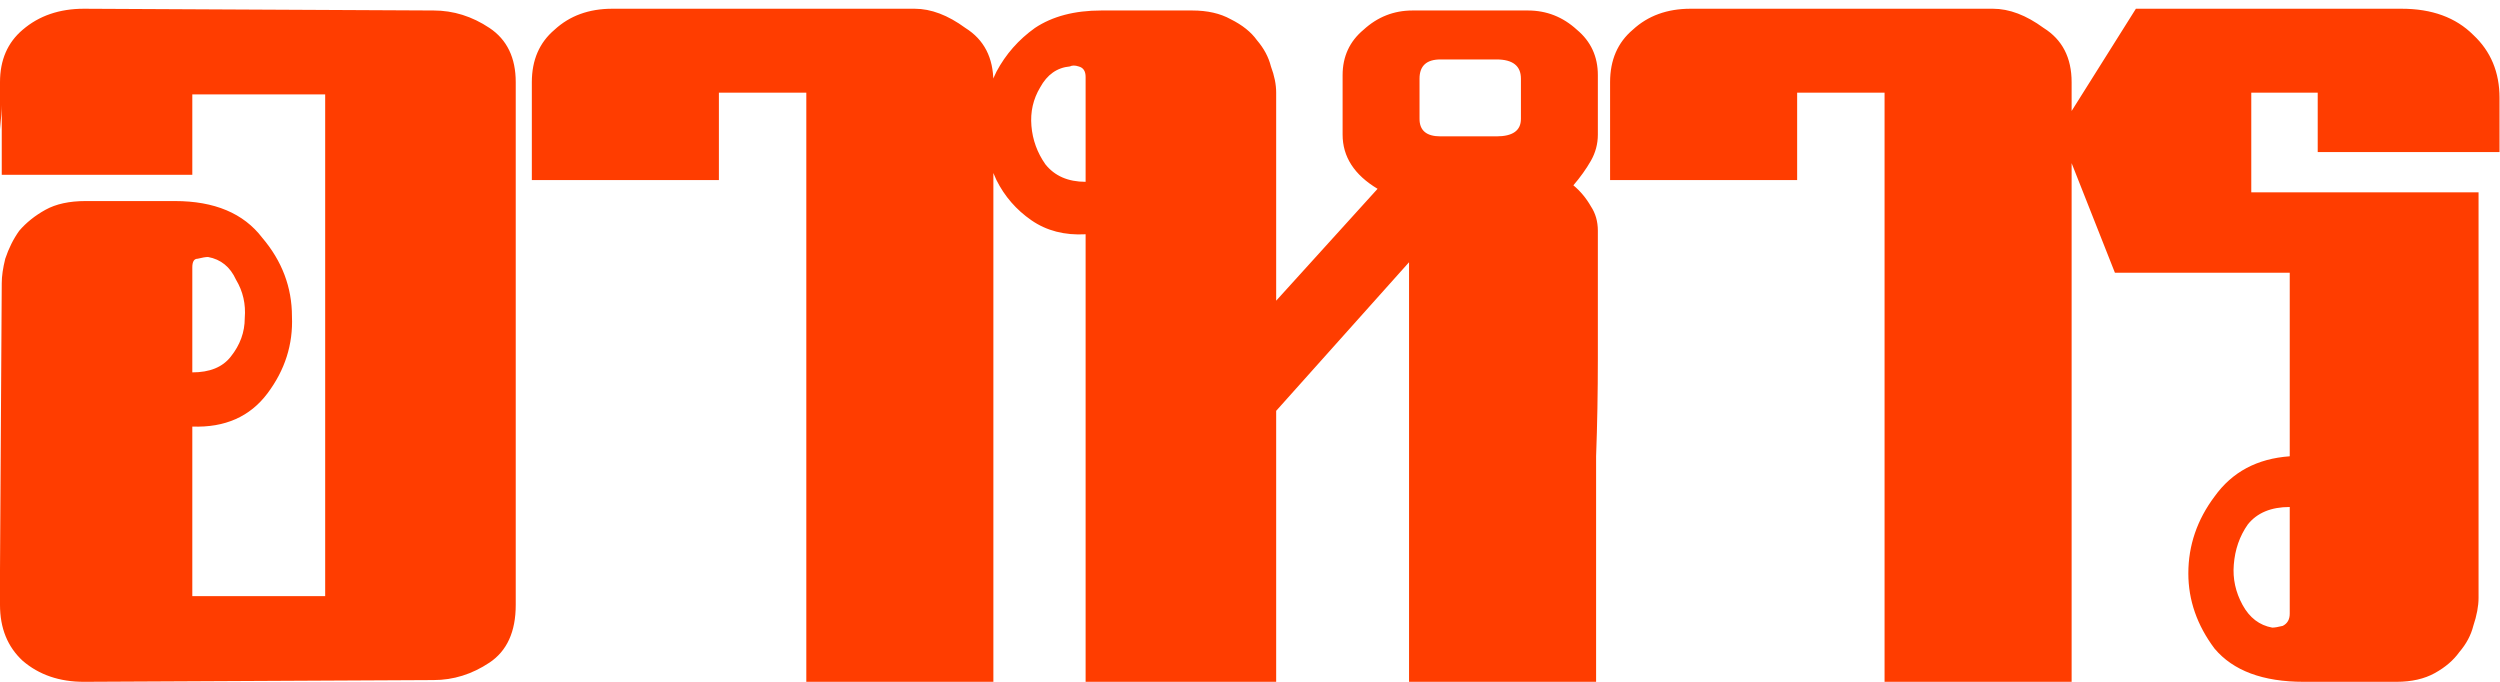 <svg width="143" height="39" viewBox="0 0 143 39" fill="none" xmlns="http://www.w3.org/2000/svg">
<path d="M11 34.1H18.6V5.4H11V10H0.1C0.1 8.067 0.1 6.867 0.1 6.4C0.1 5.867 0.1 5.733 0.1 6C0.1 6.267 0.067 6.733 2.98023e-08 7.4C2.98023e-08 8 2.98023e-08 8.433 2.98023e-08 8.7C2.98023e-08 8.967 2.98023e-08 8.867 2.98023e-08 8.4C2.98023e-08 7.867 2.98023e-08 6.633 2.98023e-08 4.7C2.98023e-08 3.433 0.433 2.433 1.3 1.7C2.233 0.9 3.4 0.5 4.8 0.5L24.8 0.6C25.933 0.6 27 0.933 28 1.6C29 2.267 29.5 3.3 29.5 4.7V34.6C29.5 36.133 29 37.233 28 37.9C27 38.567 25.933 38.9 24.8 38.9L4.8 39C3.4 39 2.233 38.6 1.3 37.8C0.433 37 2.98023e-08 35.933 2.98023e-08 34.6V32.6L0.1 16.2C0.1 15.8 0.167 15.333 0.3 14.8C0.5 14.2 0.767 13.667 1.1 13.2C1.5 12.733 2 12.333 2.6 12C3.2 11.667 3.967 11.5 4.9 11.5H10C12.267 11.5 13.933 12.2 15 13.6C16.133 14.933 16.7 16.433 16.7 18.1C16.767 19.7 16.3 21.167 15.3 22.5C14.3 23.833 12.867 24.467 11 24.4V34.1ZM11 21.3C12 21.3 12.733 21 13.2 20.4C13.733 19.733 14 19 14 18.2C14.067 17.4 13.9 16.667 13.5 16C13.167 15.267 12.633 14.833 11.9 14.7C11.767 14.7 11.567 14.733 11.3 14.8C11.1 14.8 11 14.967 11 15.3V21.3ZM46.121 39V5.3H41.121V10.3H30.421V4.7C30.421 3.433 30.854 2.433 31.721 1.7C32.588 0.9 33.688 0.5 35.021 0.5H52.321C53.254 0.5 54.221 0.867 55.221 1.6C56.288 2.267 56.821 3.3 56.821 4.7V39H46.121ZM72.997 39H62.097V13.4C60.897 13.467 59.864 13.2 58.997 12.6C58.13 12 57.464 11.233 56.997 10.3C56.53 9.3 56.297 8.267 56.297 7.2C56.297 6.067 56.53 5.033 56.997 4.1C57.53 3.1 58.264 2.267 59.197 1.6C60.197 0.933 61.464 0.6 62.997 0.6H68.197C69.064 0.6 69.797 0.767 70.397 1.1C71.064 1.433 71.564 1.833 71.897 2.3C72.297 2.767 72.564 3.267 72.697 3.8C72.897 4.333 72.997 4.833 72.997 5.3V17.2L78.797 10.8C77.463 10 76.797 8.967 76.797 7.7V4.3C76.797 3.233 77.197 2.367 77.997 1.7C78.797 0.967 79.73 0.6 80.797 0.6H87.397C88.463 0.6 89.397 0.967 90.197 1.7C90.997 2.367 91.397 3.233 91.397 4.3V7.7C91.397 8.233 91.263 8.733 90.997 9.2C90.73 9.667 90.397 10.133 89.997 10.6C90.397 10.933 90.73 11.333 90.997 11.8C91.263 12.2 91.397 12.667 91.397 13.2C91.397 16.133 91.397 18.567 91.397 20.5C91.397 22.433 91.364 24.3 91.297 26.1C91.297 27.833 91.297 29.7 91.297 31.7C91.297 33.633 91.297 36.067 91.297 39H80.597V15L72.997 23.5V39ZM85.597 7.8C86.53 7.8 86.997 7.467 86.997 6.8V4.5C86.997 3.767 86.53 3.4 85.597 3.4H82.397C81.597 3.4 81.197 3.767 81.197 4.5V6.8C81.197 7.467 81.597 7.8 82.397 7.8H85.597ZM62.097 4.4C62.097 4.067 61.964 3.867 61.697 3.8C61.497 3.733 61.33 3.733 61.197 3.8C60.464 3.867 59.897 4.267 59.497 5C59.097 5.667 58.93 6.4 58.997 7.2C59.063 8 59.33 8.733 59.797 9.4C60.33 10.067 61.097 10.4 62.097 10.4V4.4ZM107.797 39V5.3H102.797V10.3H92.097V4.7C92.097 3.433 92.53 2.433 93.397 1.7C94.263 0.9 95.364 0.5 96.697 0.5H113.997C114.93 0.5 115.897 0.867 116.897 1.6C117.964 2.267 118.497 3.3 118.497 4.7V39H107.797ZM130.973 15.6H120.973L117.773 7.5L122.173 0.5H137.373C139.106 0.5 140.473 1 141.473 2C142.473 2.933 142.973 4.133 142.973 5.6V8.7H132.573V5.3H128.773V11H141.773V34.2C141.773 34.667 141.673 35.2 141.473 35.8C141.339 36.333 141.073 36.833 140.673 37.3C140.339 37.767 139.873 38.167 139.273 38.5C138.673 38.833 137.939 39 137.073 39H131.773C129.439 39 127.739 38.367 126.673 37.1C125.673 35.767 125.173 34.333 125.173 32.8C125.173 31.2 125.673 29.733 126.673 28.4C127.673 27 129.106 26.233 130.973 26.1V15.6ZM130.973 29C129.906 29 129.106 29.333 128.573 30C128.106 30.667 127.839 31.433 127.773 32.3C127.706 33.1 127.873 33.867 128.273 34.6C128.673 35.333 129.239 35.767 129.973 35.9C130.106 35.9 130.306 35.867 130.573 35.8C130.839 35.667 130.973 35.433 130.973 35.1V29Z" fill="#FF3D00"/>
</svg>
